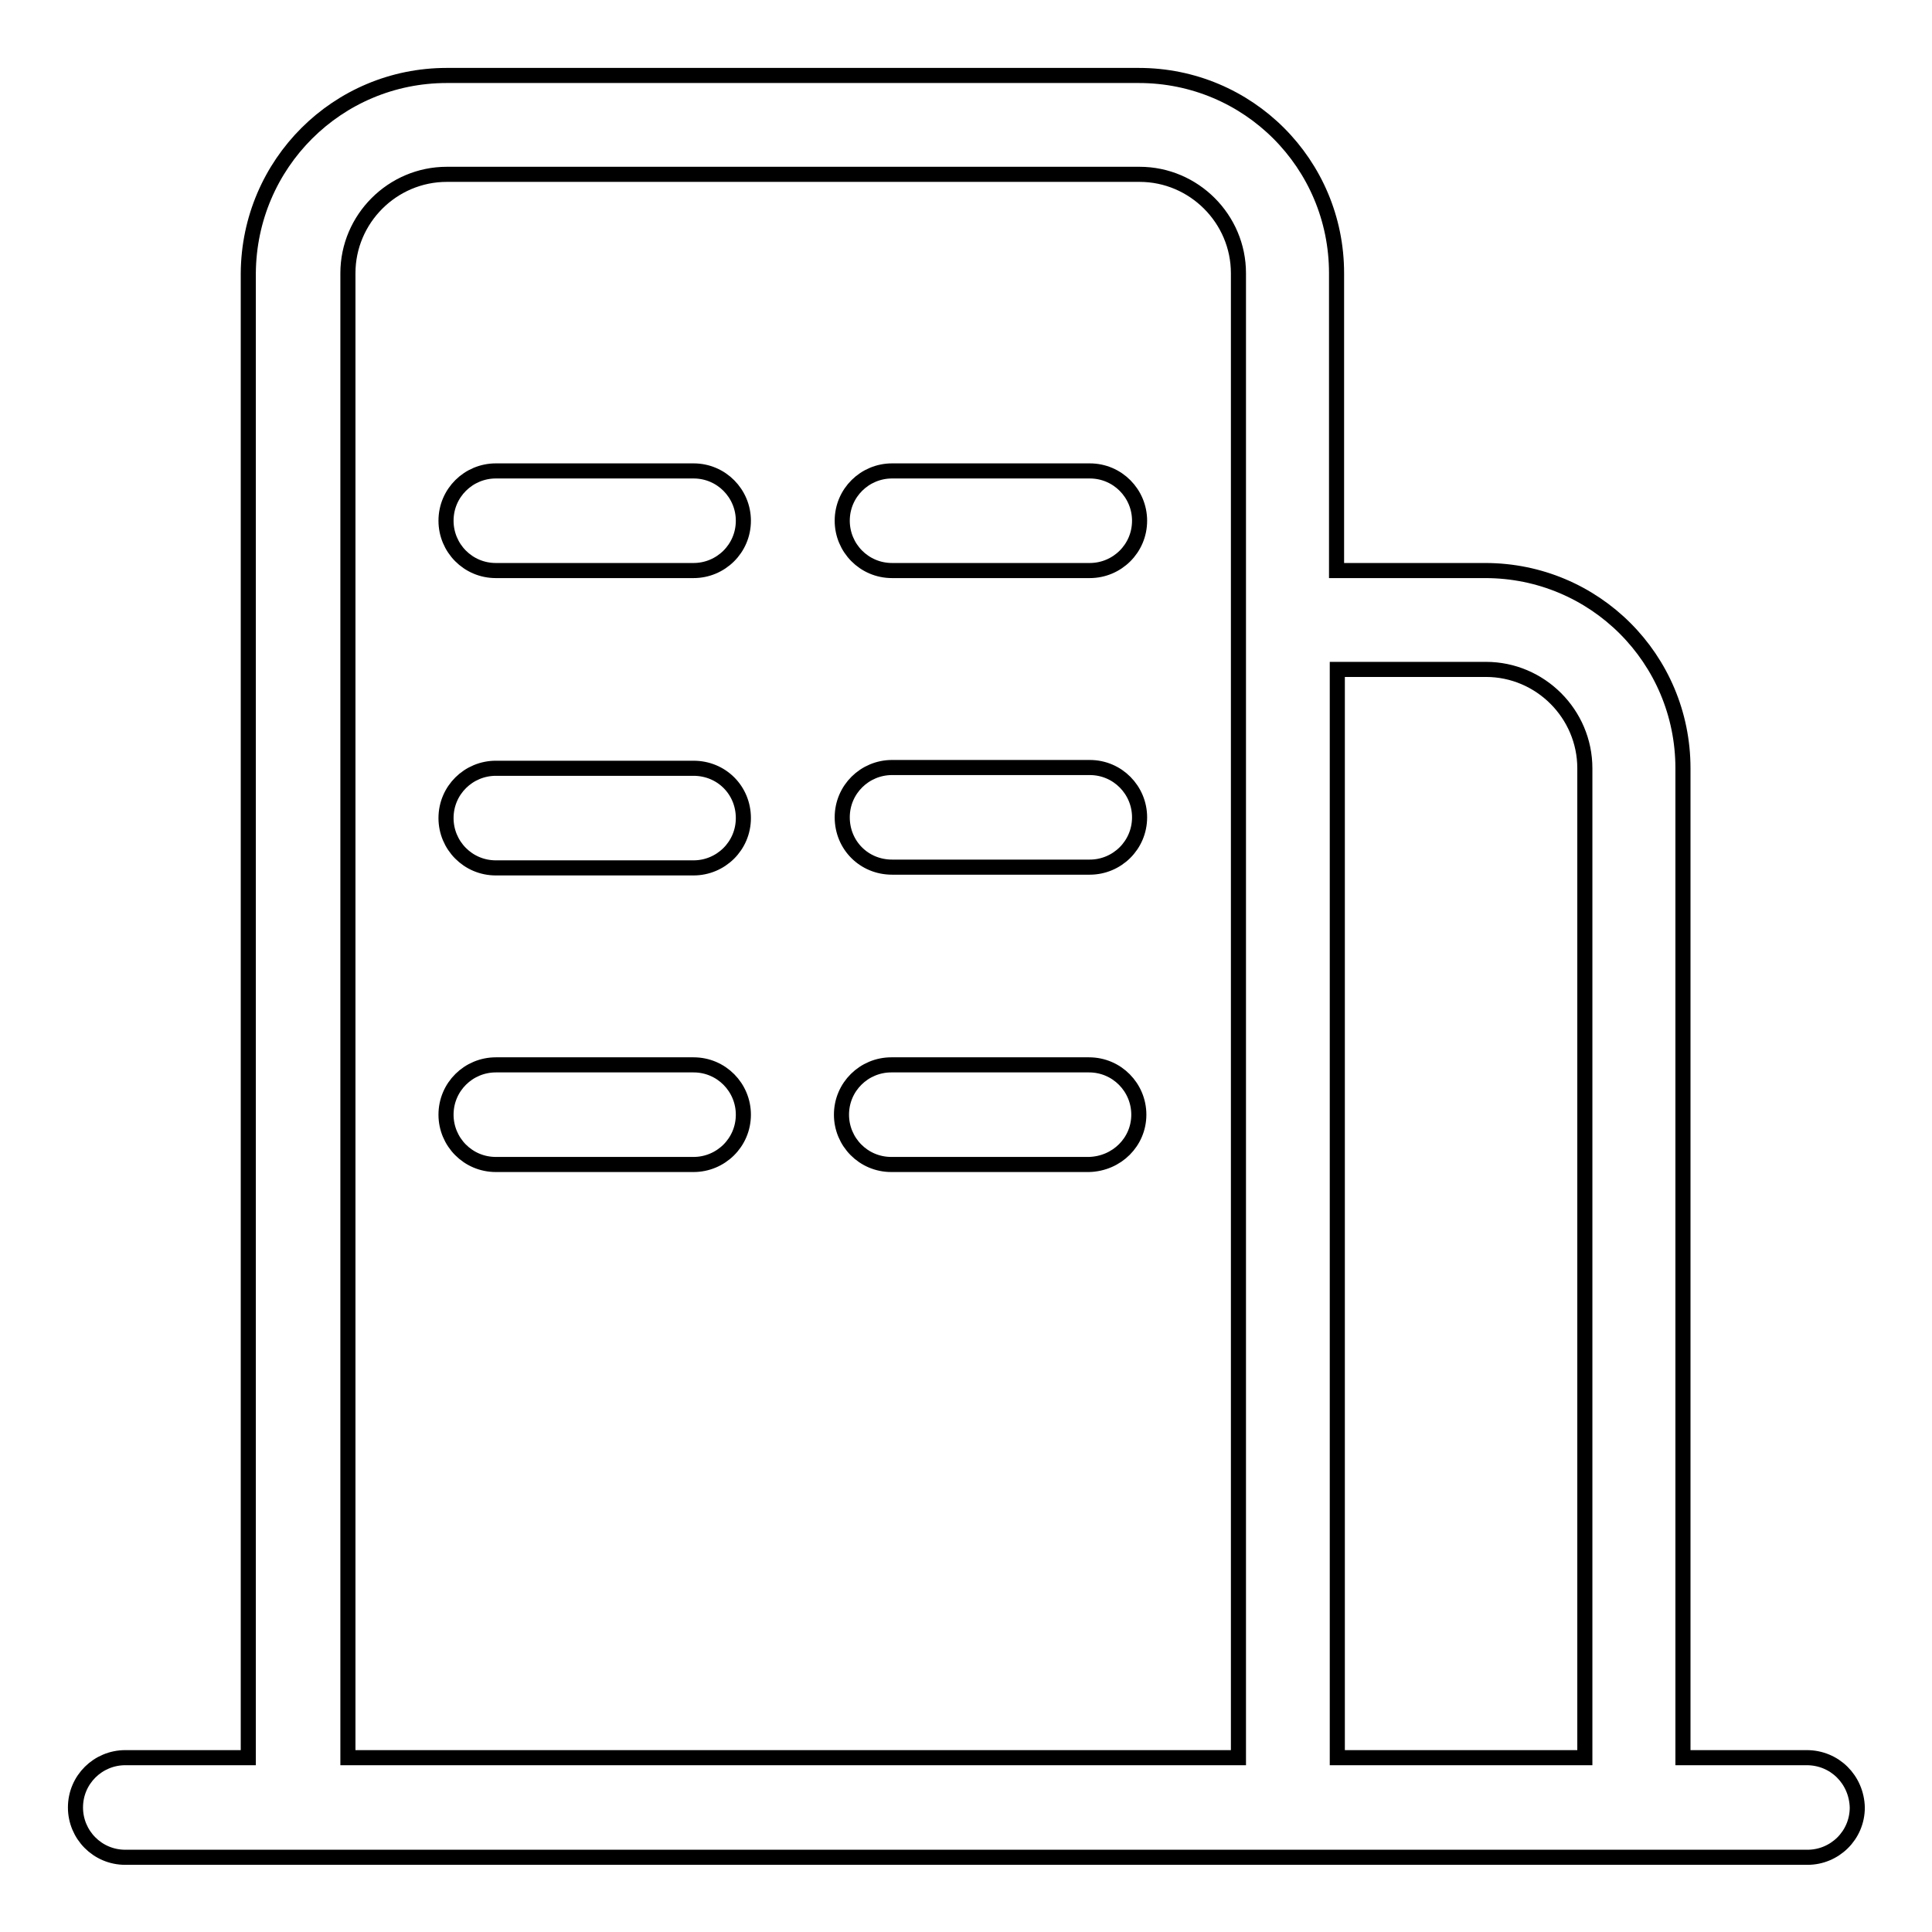 <?xml version="1.0" encoding="utf-8"?>
<!-- Svg Vector Icons : http://www.onlinewebfonts.com/icon -->
<!DOCTYPE svg PUBLIC "-//W3C//DTD SVG 1.1//EN" "http://www.w3.org/Graphics/SVG/1.1/DTD/svg11.dtd">
<svg version="1.1" xmlns="http://www.w3.org/2000/svg" xmlns:xlink="http://www.w3.org/1999/xlink" x="0px" y="0px" viewBox="0 0 256 256" enable-background="new 0 0 256 256" xml:space="preserve">
<g> <path stroke-width="2" fill-opacity="0" stroke="#000000"  d="M239.4,232.9h-16.4V101.8c0-14.5-11.7-26.2-26.2-26.2h-19.7V36.2c0-14.5-11.7-26.2-26.2-26.2H59.2 C44.7,10,33,21.7,32.9,36.2v196.7H16.6c-3.6,0-6.6,2.9-6.6,6.6c0,3.6,2.9,6.6,6.6,6.6h222.9c3.6,0,6.6-2.9,6.6-6.6 C246,235.8,243.1,232.9,239.4,232.9z M46.1,232.9V36.2c0-7.2,5.9-13.1,13.1-13.1h91.8c7.2,0,13.1,5.9,13.1,13.1v196.7H46.1z  M177.2,232.9V88.7h19.7c7.2,0,13.1,5.9,13.1,13.1v131.1H177.2z M118.2,75.6h26.2c3.6,0,6.6-2.9,6.6-6.6c0-3.6-2.9-6.6-6.6-6.6 c0,0,0,0,0,0h-26.2c-3.6,0-6.6,2.9-6.6,6.6C111.6,72.6,114.5,75.6,118.2,75.6z M91.9,62.4H65.7c-3.6,0-6.6,2.9-6.6,6.6 c0,3.6,2.9,6.6,6.6,6.6c0,0,0,0,0,0h26.2c3.6,0,6.6-2.9,6.6-6.6C98.5,65.4,95.6,62.4,91.9,62.4C91.9,62.4,91.9,62.4,91.9,62.4z  M118.2,114.9h26.2c3.6,0,6.6-2.9,6.6-6.6c0-3.6-2.9-6.6-6.6-6.6c0,0,0,0,0,0h-26.2c-3.6,0-6.6,2.9-6.6,6.6 C111.6,112,114.5,114.9,118.2,114.9z M91.9,101.8H65.7c-3.6,0-6.6,2.9-6.6,6.6c0,3.6,2.9,6.6,6.6,6.6c0,0,0,0,0,0h26.2 c3.6,0,6.6-2.9,6.6-6.6C98.5,104.7,95.6,101.8,91.9,101.8C91.9,101.8,91.9,101.8,91.9,101.8z M150.9,147.7c0-3.6-2.9-6.6-6.6-6.6 c0,0,0,0,0,0h-26.2c-3.6,0-6.6,2.9-6.6,6.6c0,3.6,2.9,6.6,6.6,6.6h26.2C148,154.2,150.9,151.3,150.9,147.7 C150.9,147.7,150.9,147.7,150.9,147.7z M91.9,141.1H65.7c-3.6,0-6.6,2.9-6.6,6.6c0,3.6,2.9,6.6,6.6,6.6c0,0,0,0,0,0h26.2 c3.6,0,6.6-2.9,6.6-6.6C98.5,144.1,95.6,141.1,91.9,141.1C91.9,141.1,91.9,141.1,91.9,141.1z"/></g>
</svg>